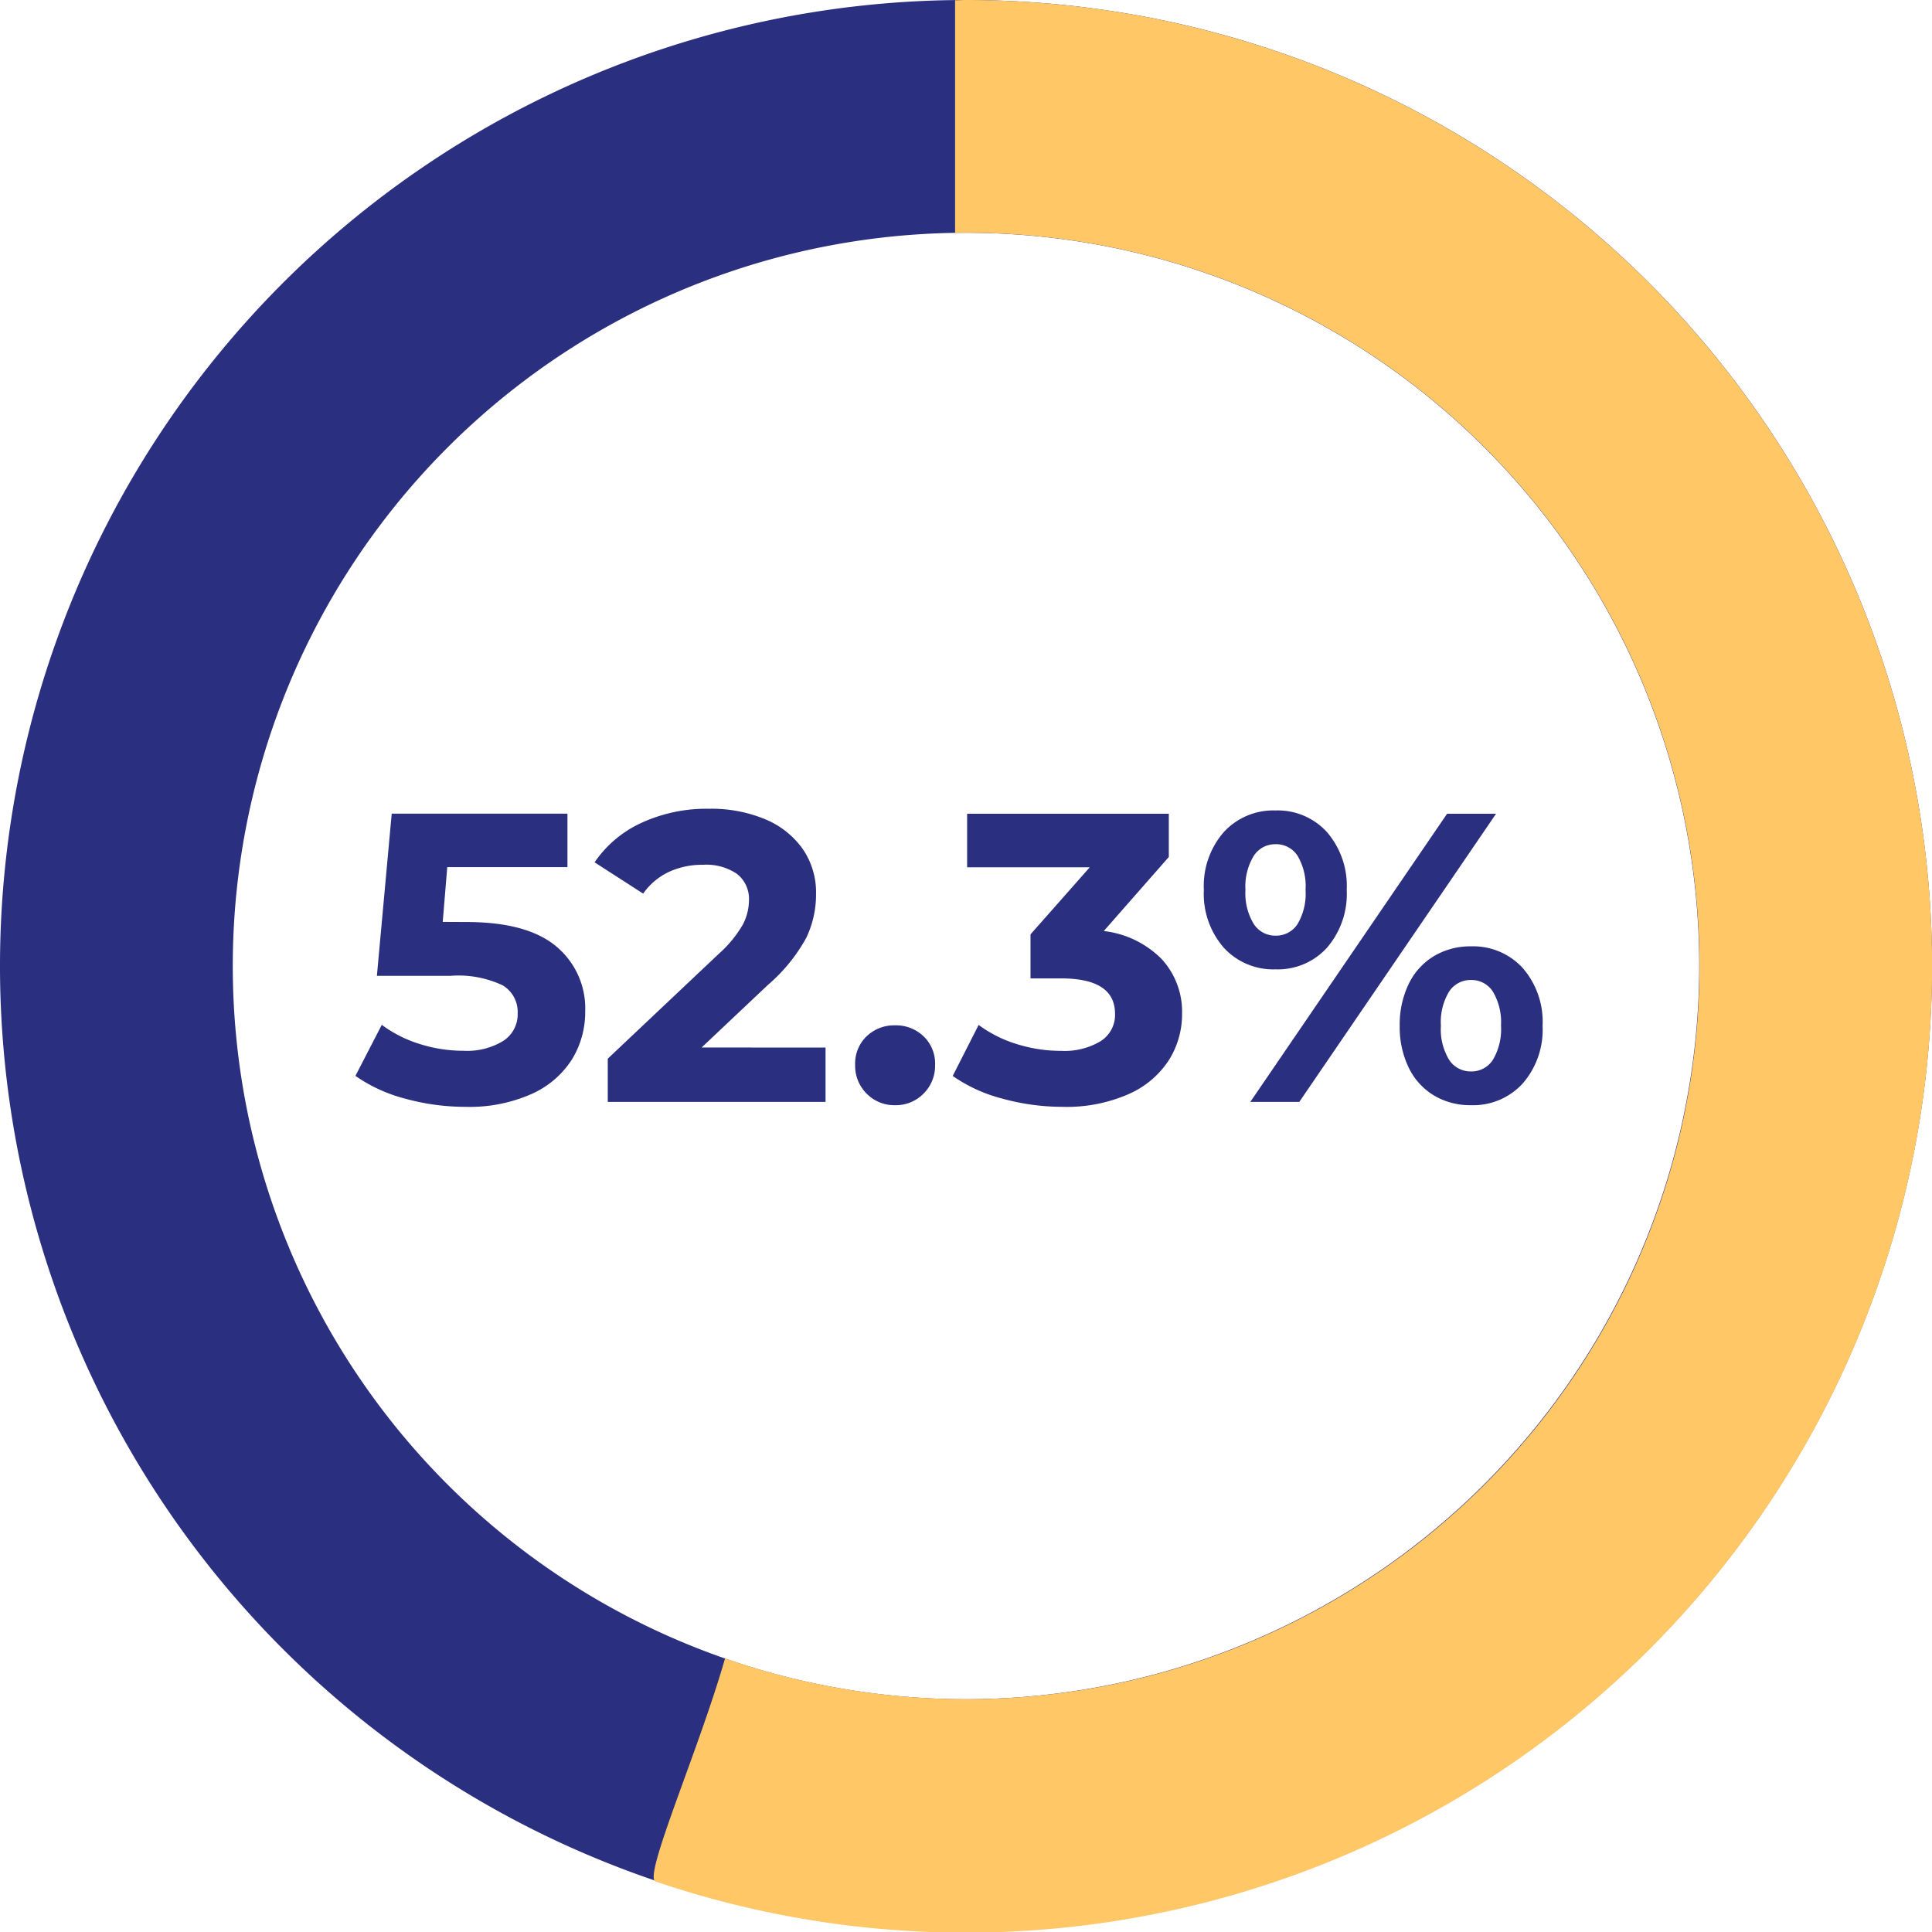 <svg xmlns="http://www.w3.org/2000/svg" width="122.031" height="122.032" viewBox="0 0 122.031 122.032">
  <g id="Group_6238" data-name="Group 6238" transform="translate(0)">
    <path id="Path_52107" data-name="Path 52107" d="M-30.719-11.362q3.848,0,5.681,1.534A5.083,5.083,0,0,1-23.2-5.72a5.706,5.706,0,0,1-.832,3.029A5.811,5.811,0,0,1-26.572-.507a9.646,9.646,0,0,1-4.2.819A14.315,14.315,0,0,1-34.554-.2a9.745,9.745,0,0,1-3.159-1.443l1.664-3.224a7.964,7.964,0,0,0,2.392,1.209,9.144,9.144,0,0,0,2.782.429,4.359,4.359,0,0,0,2.5-.624,2,2,0,0,0,.91-1.742,1.957,1.957,0,0,0-.949-1.768,6.549,6.549,0,0,0-3.289-.6h-4.654l.936-10.244h11.1v3.38h-7.592l-.286,3.458Zm22.7,7.93V0H-21.775V-2.73l7.02-6.63a7.455,7.455,0,0,0,1.508-1.833,3.334,3.334,0,0,0,.39-1.521,2.011,2.011,0,0,0-.741-1.677,3.448,3.448,0,0,0-2.171-.585,4.985,4.985,0,0,0-2.158.455,4.133,4.133,0,0,0-1.612,1.365l-3.068-1.976a7.2,7.2,0,0,1,2.938-2.483,9.812,9.812,0,0,1,4.29-.9,8.82,8.82,0,0,1,3.549.663,5.47,5.47,0,0,1,2.366,1.872,4.844,4.844,0,0,1,.845,2.847,6.346,6.346,0,0,1-.624,2.782,10.709,10.709,0,0,1-2.418,2.964l-4.186,3.952ZM-3.627.208A2.438,2.438,0,0,1-5.421-.52a2.469,2.469,0,0,1-.728-1.82,2.373,2.373,0,0,1,.728-1.807,2.511,2.511,0,0,1,1.794-.689,2.511,2.511,0,0,1,1.794.689A2.373,2.373,0,0,1-1.1-2.34,2.469,2.469,0,0,1-1.833-.52,2.438,2.438,0,0,1-3.627.208Zm13.182-11a6.126,6.126,0,0,1,3.666,1.781A4.91,4.91,0,0,1,14.5-5.564a5.437,5.437,0,0,1-.832,2.925A5.8,5.8,0,0,1,11.128-.494,9.711,9.711,0,0,1,6.955.312,14.314,14.314,0,0,1,3.172-.2,9.745,9.745,0,0,1,.013-1.638L1.651-4.862A7.936,7.936,0,0,0,4.056-3.653a9.268,9.268,0,0,0,2.8.429,4.43,4.43,0,0,0,2.5-.611,1.963,1.963,0,0,0,.91-1.729q0-2.236-3.406-2.236H4.927v-2.782L8.671-14.82H.923V-18.2h12.74v2.73ZM20.4-8.372a4.239,4.239,0,0,1-3.263-1.365,5.171,5.171,0,0,1-1.261-3.653,5.171,5.171,0,0,1,1.261-3.653A4.239,4.239,0,0,1,20.4-18.408a4.2,4.2,0,0,1,3.25,1.365A5.2,5.2,0,0,1,24.9-13.39a5.2,5.2,0,0,1-1.248,3.653A4.2,4.2,0,0,1,20.4-8.372ZM31.239-18.2h3.094L21.905,0H18.811ZM20.4-10.5a1.606,1.606,0,0,0,1.391-.728A3.779,3.779,0,0,0,22.3-13.39a3.779,3.779,0,0,0-.507-2.158,1.606,1.606,0,0,0-1.391-.728,1.607,1.607,0,0,0-1.378.741,3.715,3.715,0,0,0-.52,2.145,3.715,3.715,0,0,0,.52,2.145A1.607,1.607,0,0,0,20.4-10.5ZM32.747.208A4.463,4.463,0,0,1,30.42-.4a4.139,4.139,0,0,1-1.6-1.755,5.856,5.856,0,0,1-.572-2.652,5.856,5.856,0,0,1,.572-2.652,4.139,4.139,0,0,1,1.6-1.755,4.463,4.463,0,0,1,2.327-.611A4.239,4.239,0,0,1,36.01-8.463,5.171,5.171,0,0,1,37.271-4.81,5.171,5.171,0,0,1,36.01-1.157,4.239,4.239,0,0,1,32.747.208Zm0-2.132a1.6,1.6,0,0,0,1.391-.741,3.79,3.79,0,0,0,.507-2.145,3.79,3.79,0,0,0-.507-2.145A1.6,1.6,0,0,0,32.747-7.7a1.615,1.615,0,0,0-1.378.728,3.705,3.705,0,0,0-.52,2.158,3.705,3.705,0,0,0,.52,2.158A1.615,1.615,0,0,0,32.747-1.924Z" transform="translate(60.163 69.599)" fill="#2b2f7f"/>
    <g id="Group_6235" data-name="Group 6235" transform="translate(0)">
      <g id="Group_6234" data-name="Group 6234">
        <path id="Path_52100" data-name="Path 52100" d="M61.016,0a61.016,61.016,0,1,0,61.016,61.016A61.016,61.016,0,0,0,61.016,0m0,107.329a46.313,46.313,0,1,1,46.313-46.314,46.366,46.366,0,0,1-46.313,46.314" fill="#2b2f7f"/>
        <path id="Path_52101" data-name="Path 52101" d="M75.892,0c-.232,0-.459.015-.69.018v14.7c.231,0,.458-.018.69-.018a46.313,46.313,0,1,1-15.219,90.049c-1.689,5.885-5.2,13.814-4.388,14.093A61.036,61.036,0,1,0,75.892,0" transform="translate(-14.876)" fill="#ffc766"/>
      </g>
    </g>
  </g>
</svg>
